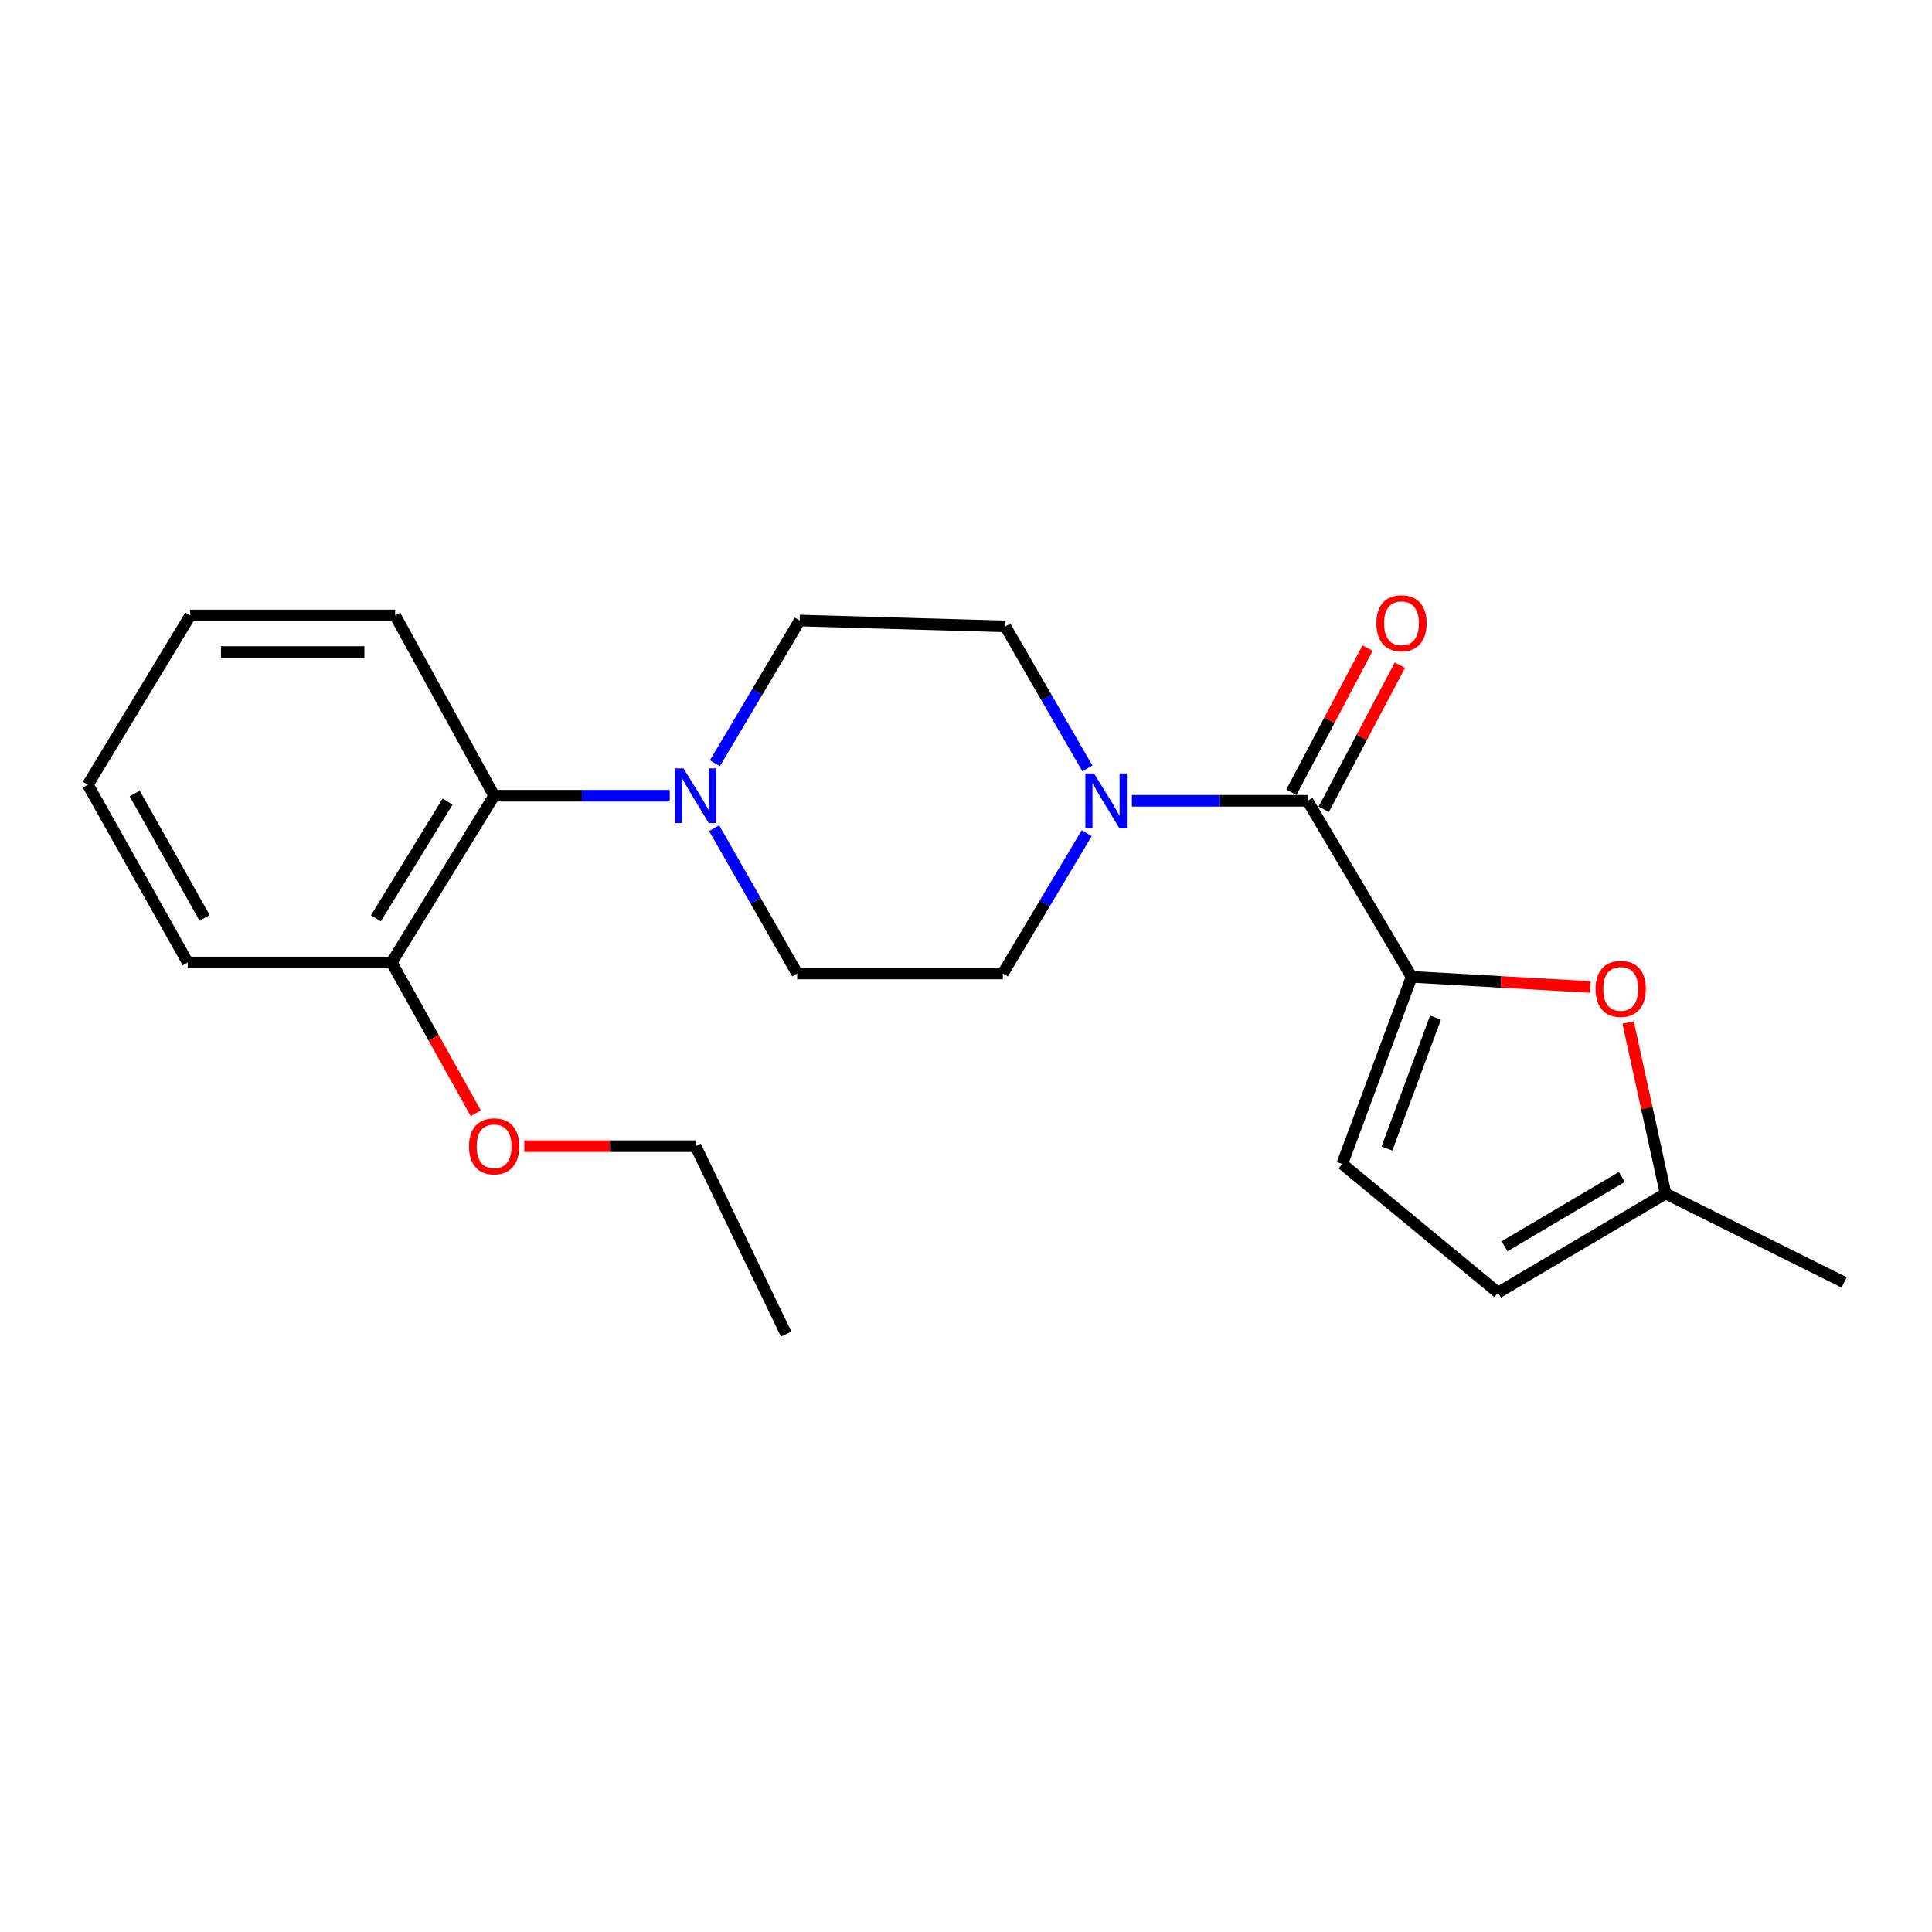 <?xml version='1.0' encoding='iso-8859-1'?>
<svg version='1.1' baseProfile='full'
              xmlns='http://www.w3.org/2000/svg'
                      xmlns:rdkit='http://www.rdkit.org/xml'
                      xmlns:xlink='http://www.w3.org/1999/xlink'
                  xml:space='preserve'
width='1000px' height='1000px' viewBox='0 0 1000 1000'>
<!-- END OF HEADER -->
<rect style='opacity:1.0;fill:#FFFFFF;stroke:none' width='1000' height='1000' x='0' y='0'> </rect>
<path class='bond-0' d='M 730.663,505.615 L 676.78,414.502' style='fill:none;fill-rule:evenodd;stroke:#000000;stroke-width:6px;stroke-linecap:butt;stroke-linejoin:miter;stroke-opacity:1' />
<path class='bond-2' d='M 730.663,505.615 L 776.913,508.244' style='fill:none;fill-rule:evenodd;stroke:#000000;stroke-width:6px;stroke-linecap:butt;stroke-linejoin:miter;stroke-opacity:1' />
<path class='bond-2' d='M 776.913,508.244 L 823.162,510.873' style='fill:none;fill-rule:evenodd;stroke:#FF0000;stroke-width:6px;stroke-linecap:butt;stroke-linejoin:miter;stroke-opacity:1' />
<path class='bond-4' d='M 730.663,505.615 L 694.748,602.448' style='fill:none;fill-rule:evenodd;stroke:#000000;stroke-width:6px;stroke-linecap:butt;stroke-linejoin:miter;stroke-opacity:1' />
<path class='bond-4' d='M 743.02,526.721 L 717.879,594.504' style='fill:none;fill-rule:evenodd;stroke:#000000;stroke-width:6px;stroke-linecap:butt;stroke-linejoin:miter;stroke-opacity:1' />
<path class='bond-1' d='M 676.78,414.502 L 631.32,414.502' style='fill:none;fill-rule:evenodd;stroke:#000000;stroke-width:6px;stroke-linecap:butt;stroke-linejoin:miter;stroke-opacity:1' />
<path class='bond-1' d='M 631.32,414.502 L 585.861,414.502' style='fill:none;fill-rule:evenodd;stroke:#0000FF;stroke-width:6px;stroke-linecap:butt;stroke-linejoin:miter;stroke-opacity:1' />
<path class='bond-10' d='M 685.146,418.924 L 704.871,381.607' style='fill:none;fill-rule:evenodd;stroke:#000000;stroke-width:6px;stroke-linecap:butt;stroke-linejoin:miter;stroke-opacity:1' />
<path class='bond-10' d='M 704.871,381.607 L 724.595,344.289' style='fill:none;fill-rule:evenodd;stroke:#FF0000;stroke-width:6px;stroke-linecap:butt;stroke-linejoin:miter;stroke-opacity:1' />
<path class='bond-10' d='M 668.414,410.08 L 688.139,372.763' style='fill:none;fill-rule:evenodd;stroke:#000000;stroke-width:6px;stroke-linecap:butt;stroke-linejoin:miter;stroke-opacity:1' />
<path class='bond-10' d='M 688.139,372.763 L 707.864,335.446' style='fill:none;fill-rule:evenodd;stroke:#FF0000;stroke-width:6px;stroke-linecap:butt;stroke-linejoin:miter;stroke-opacity:1' />
<path class='bond-8' d='M 562.489,431.266 L 540.775,467.573' style='fill:none;fill-rule:evenodd;stroke:#0000FF;stroke-width:6px;stroke-linecap:butt;stroke-linejoin:miter;stroke-opacity:1' />
<path class='bond-8' d='M 540.775,467.573 L 519.062,503.881' style='fill:none;fill-rule:evenodd;stroke:#000000;stroke-width:6px;stroke-linecap:butt;stroke-linejoin:miter;stroke-opacity:1' />
<path class='bond-9' d='M 562.828,397.736 L 541.597,360.983' style='fill:none;fill-rule:evenodd;stroke:#0000FF;stroke-width:6px;stroke-linecap:butt;stroke-linejoin:miter;stroke-opacity:1' />
<path class='bond-9' d='M 541.597,360.983 L 520.365,324.23' style='fill:none;fill-rule:evenodd;stroke:#000000;stroke-width:6px;stroke-linecap:butt;stroke-linejoin:miter;stroke-opacity:1' />
<path class='bond-6' d='M 842.7,529.239 L 852.398,573.514' style='fill:none;fill-rule:evenodd;stroke:#FF0000;stroke-width:6px;stroke-linecap:butt;stroke-linejoin:miter;stroke-opacity:1' />
<path class='bond-6' d='M 852.398,573.514 L 862.097,617.788' style='fill:none;fill-rule:evenodd;stroke:#000000;stroke-width:6px;stroke-linecap:butt;stroke-linejoin:miter;stroke-opacity:1' />
<path class='bond-3' d='M 369.635,428.683 L 391.122,466.282' style='fill:none;fill-rule:evenodd;stroke:#0000FF;stroke-width:6px;stroke-linecap:butt;stroke-linejoin:miter;stroke-opacity:1' />
<path class='bond-3' d='M 391.122,466.282 L 412.609,503.881' style='fill:none;fill-rule:evenodd;stroke:#000000;stroke-width:6px;stroke-linecap:butt;stroke-linejoin:miter;stroke-opacity:1' />
<path class='bond-5' d='M 346.682,411.874 L 301.217,411.874' style='fill:none;fill-rule:evenodd;stroke:#0000FF;stroke-width:6px;stroke-linecap:butt;stroke-linejoin:miter;stroke-opacity:1' />
<path class='bond-5' d='M 301.217,411.874 L 255.753,411.874' style='fill:none;fill-rule:evenodd;stroke:#000000;stroke-width:6px;stroke-linecap:butt;stroke-linejoin:miter;stroke-opacity:1' />
<path class='bond-23' d='M 370.007,395.077 L 391.954,358.129' style='fill:none;fill-rule:evenodd;stroke:#0000FF;stroke-width:6px;stroke-linecap:butt;stroke-linejoin:miter;stroke-opacity:1' />
<path class='bond-23' d='M 391.954,358.129 L 413.902,321.181' style='fill:none;fill-rule:evenodd;stroke:#000000;stroke-width:6px;stroke-linecap:butt;stroke-linejoin:miter;stroke-opacity:1' />
<path class='bond-7' d='M 694.748,602.448 L 775.368,669.053' style='fill:none;fill-rule:evenodd;stroke:#000000;stroke-width:6px;stroke-linecap:butt;stroke-linejoin:miter;stroke-opacity:1' />
<path class='bond-13' d='M 255.753,411.874 L 202.731,498.182' style='fill:none;fill-rule:evenodd;stroke:#000000;stroke-width:6px;stroke-linecap:butt;stroke-linejoin:miter;stroke-opacity:1' />
<path class='bond-13' d='M 231.674,414.914 L 194.559,475.33' style='fill:none;fill-rule:evenodd;stroke:#000000;stroke-width:6px;stroke-linecap:butt;stroke-linejoin:miter;stroke-opacity:1' />
<path class='bond-15' d='M 255.753,411.874 L 204.508,318.553' style='fill:none;fill-rule:evenodd;stroke:#000000;stroke-width:6px;stroke-linecap:butt;stroke-linejoin:miter;stroke-opacity:1' />
<path class='bond-16' d='M 862.097,617.788 L 954.545,663.775' style='fill:none;fill-rule:evenodd;stroke:#000000;stroke-width:6px;stroke-linecap:butt;stroke-linejoin:miter;stroke-opacity:1' />
<path class='bond-22' d='M 862.097,617.788 L 775.368,669.053' style='fill:none;fill-rule:evenodd;stroke:#000000;stroke-width:6px;stroke-linecap:butt;stroke-linejoin:miter;stroke-opacity:1' />
<path class='bond-22' d='M 839.458,609.186 L 778.748,645.072' style='fill:none;fill-rule:evenodd;stroke:#000000;stroke-width:6px;stroke-linecap:butt;stroke-linejoin:miter;stroke-opacity:1' />
<path class='bond-12' d='M 519.062,503.881 L 412.609,503.881' style='fill:none;fill-rule:evenodd;stroke:#000000;stroke-width:6px;stroke-linecap:butt;stroke-linejoin:miter;stroke-opacity:1' />
<path class='bond-11' d='M 520.365,324.23 L 413.902,321.181' style='fill:none;fill-rule:evenodd;stroke:#000000;stroke-width:6px;stroke-linecap:butt;stroke-linejoin:miter;stroke-opacity:1' />
<path class='bond-14' d='M 202.731,498.182 L 224.49,537.2' style='fill:none;fill-rule:evenodd;stroke:#000000;stroke-width:6px;stroke-linecap:butt;stroke-linejoin:miter;stroke-opacity:1' />
<path class='bond-14' d='M 224.49,537.2 L 246.249,576.217' style='fill:none;fill-rule:evenodd;stroke:#FF0000;stroke-width:6px;stroke-linecap:butt;stroke-linejoin:miter;stroke-opacity:1' />
<path class='bond-17' d='M 202.731,498.182 L 97.162,498.182' style='fill:none;fill-rule:evenodd;stroke:#000000;stroke-width:6px;stroke-linecap:butt;stroke-linejoin:miter;stroke-opacity:1' />
<path class='bond-18' d='M 271.36,593.259 L 315.694,593.259' style='fill:none;fill-rule:evenodd;stroke:#FF0000;stroke-width:6px;stroke-linecap:butt;stroke-linejoin:miter;stroke-opacity:1' />
<path class='bond-18' d='M 315.694,593.259 L 360.029,593.259' style='fill:none;fill-rule:evenodd;stroke:#000000;stroke-width:6px;stroke-linecap:butt;stroke-linejoin:miter;stroke-opacity:1' />
<path class='bond-20' d='M 204.508,318.553 L 98.465,318.553' style='fill:none;fill-rule:evenodd;stroke:#000000;stroke-width:6px;stroke-linecap:butt;stroke-linejoin:miter;stroke-opacity:1' />
<path class='bond-20' d='M 188.602,337.478 L 114.372,337.478' style='fill:none;fill-rule:evenodd;stroke:#000000;stroke-width:6px;stroke-linecap:butt;stroke-linejoin:miter;stroke-opacity:1' />
<path class='bond-24' d='M 97.162,498.182 L 45.455,406.175' style='fill:none;fill-rule:evenodd;stroke:#000000;stroke-width:6px;stroke-linecap:butt;stroke-linejoin:miter;stroke-opacity:1' />
<path class='bond-24' d='M 105.904,475.109 L 69.709,410.705' style='fill:none;fill-rule:evenodd;stroke:#000000;stroke-width:6px;stroke-linecap:butt;stroke-linejoin:miter;stroke-opacity:1' />
<path class='bond-19' d='M 360.029,593.259 L 406.9,690.512' style='fill:none;fill-rule:evenodd;stroke:#000000;stroke-width:6px;stroke-linecap:butt;stroke-linejoin:miter;stroke-opacity:1' />
<path class='bond-21' d='M 98.465,318.553 L 45.455,406.175' style='fill:none;fill-rule:evenodd;stroke:#000000;stroke-width:6px;stroke-linecap:butt;stroke-linejoin:miter;stroke-opacity:1' />
<path  class='atom-2' d='M 566.254 400.342
L 575.534 415.342
Q 576.454 416.822, 577.934 419.502
Q 579.414 422.182, 579.494 422.342
L 579.494 400.342
L 583.254 400.342
L 583.254 428.662
L 579.374 428.662
L 569.414 412.262
Q 568.254 410.342, 567.014 408.142
Q 565.814 405.942, 565.454 405.262
L 565.454 428.662
L 561.774 428.662
L 561.774 400.342
L 566.254 400.342
' fill='#0000FF'/>
<path  class='atom-3' d='M 825.872 511.846
Q 825.872 505.046, 829.232 501.246
Q 832.592 497.446, 838.872 497.446
Q 845.152 497.446, 848.512 501.246
Q 851.872 505.046, 851.872 511.846
Q 851.872 518.726, 848.472 522.646
Q 845.072 526.526, 838.872 526.526
Q 832.632 526.526, 829.232 522.646
Q 825.872 518.766, 825.872 511.846
M 838.872 523.326
Q 843.192 523.326, 845.512 520.446
Q 847.872 517.526, 847.872 511.846
Q 847.872 506.286, 845.512 503.486
Q 843.192 500.646, 838.872 500.646
Q 834.552 500.646, 832.192 503.446
Q 829.872 506.246, 829.872 511.846
Q 829.872 517.566, 832.192 520.446
Q 834.552 523.326, 838.872 523.326
' fill='#FF0000'/>
<path  class='atom-4' d='M 353.769 397.714
L 363.049 412.714
Q 363.969 414.194, 365.449 416.874
Q 366.929 419.554, 367.009 419.714
L 367.009 397.714
L 370.769 397.714
L 370.769 426.034
L 366.889 426.034
L 356.929 409.634
Q 355.769 407.714, 354.529 405.514
Q 353.329 403.314, 352.969 402.634
L 352.969 426.034
L 349.289 426.034
L 349.289 397.714
L 353.769 397.714
' fill='#0000FF'/>
<path  class='atom-11' d='M 712.407 322.586
Q 712.407 315.786, 715.767 311.986
Q 719.127 308.186, 725.407 308.186
Q 731.687 308.186, 735.047 311.986
Q 738.407 315.786, 738.407 322.586
Q 738.407 329.466, 735.007 333.386
Q 731.607 337.266, 725.407 337.266
Q 719.167 337.266, 715.767 333.386
Q 712.407 329.506, 712.407 322.586
M 725.407 334.066
Q 729.727 334.066, 732.047 331.186
Q 734.407 328.266, 734.407 322.586
Q 734.407 317.026, 732.047 314.226
Q 729.727 311.386, 725.407 311.386
Q 721.087 311.386, 718.727 314.186
Q 716.407 316.986, 716.407 322.586
Q 716.407 328.306, 718.727 331.186
Q 721.087 334.066, 725.407 334.066
' fill='#FF0000'/>
<path  class='atom-15' d='M 242.753 593.339
Q 242.753 586.539, 246.113 582.739
Q 249.473 578.939, 255.753 578.939
Q 262.033 578.939, 265.393 582.739
Q 268.753 586.539, 268.753 593.339
Q 268.753 600.219, 265.353 604.139
Q 261.953 608.019, 255.753 608.019
Q 249.513 608.019, 246.113 604.139
Q 242.753 600.259, 242.753 593.339
M 255.753 604.819
Q 260.073 604.819, 262.393 601.939
Q 264.753 599.019, 264.753 593.339
Q 264.753 587.779, 262.393 584.979
Q 260.073 582.139, 255.753 582.139
Q 251.433 582.139, 249.073 584.939
Q 246.753 587.739, 246.753 593.339
Q 246.753 599.059, 249.073 601.939
Q 251.433 604.819, 255.753 604.819
' fill='#FF0000'/>
</svg>
